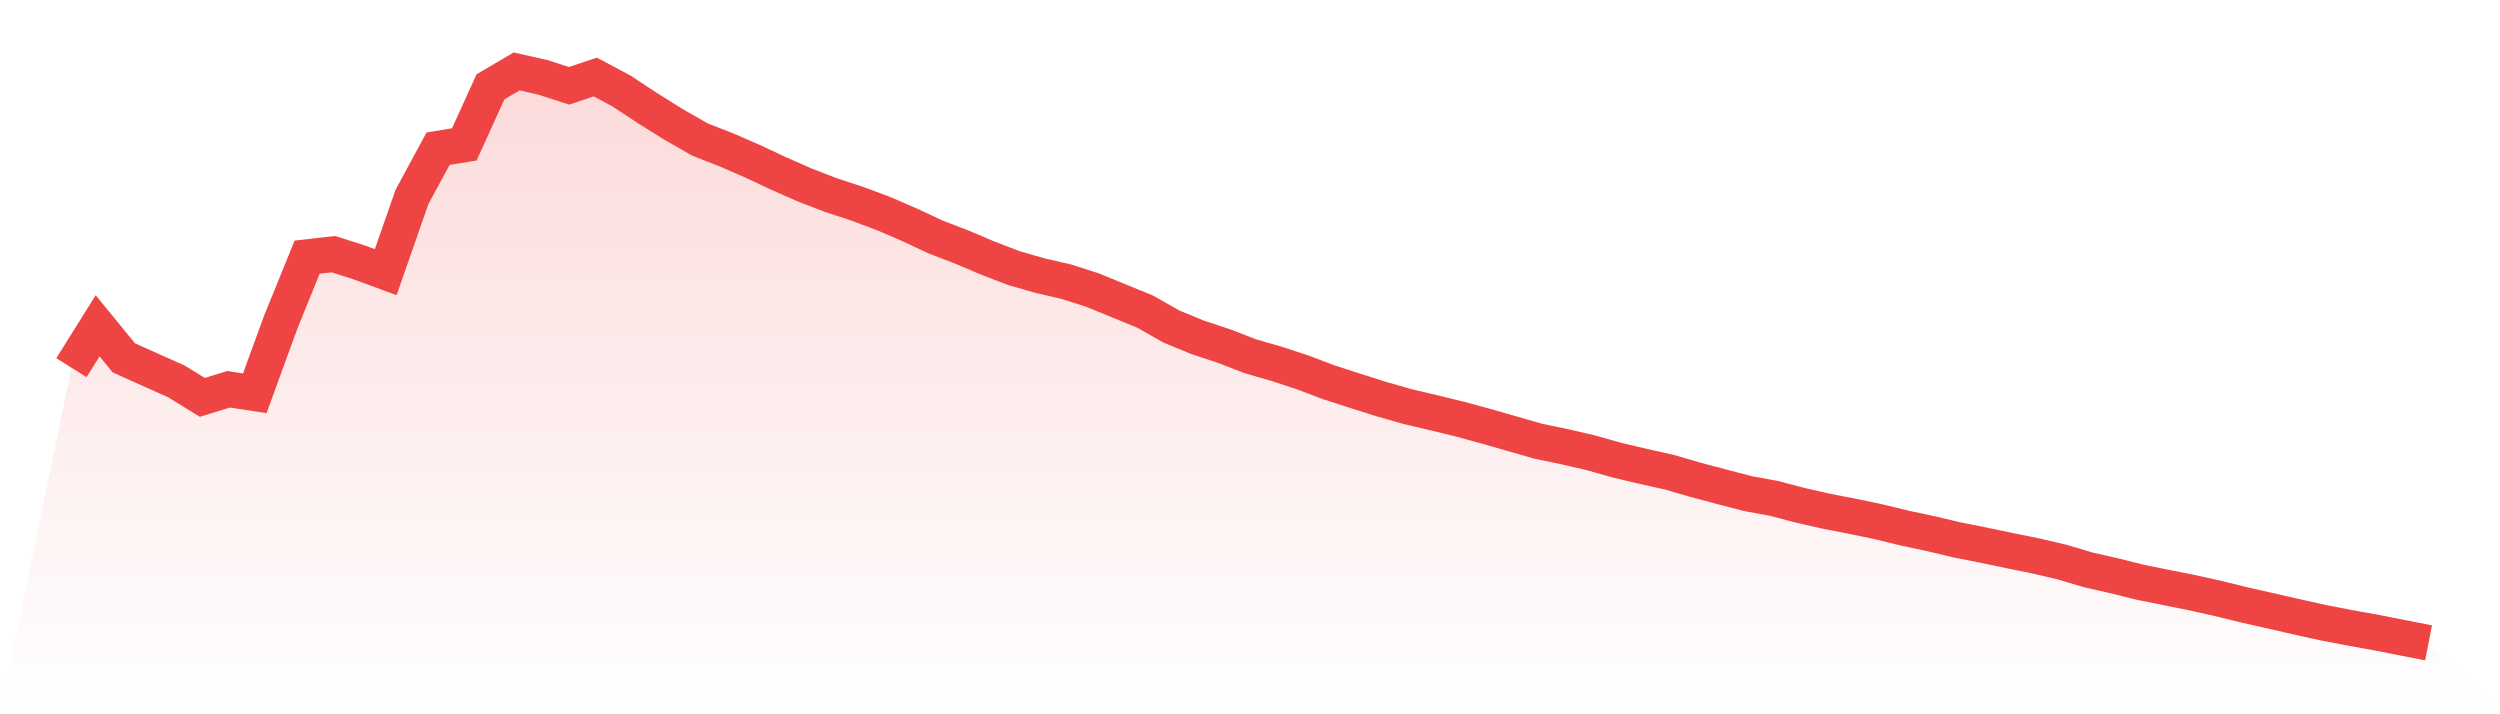 <svg viewBox="0 0 140 40" xmlns="http://www.w3.org/2000/svg">
<defs>
<linearGradient id="gradient" x1="0" x2="0" y1="0" y2="1">
<stop offset="0%" stop-color="#ef4444" stop-opacity="0.2"/>
<stop offset="100%" stop-color="#ef4444" stop-opacity="0"/>
</linearGradient>
</defs>
<path d="M4,20.59 L4,20.59 L5.467,18.245 L6.933,20.038 L8.4,20.699 L9.867,21.351 L11.333,22.253 L12.8,21.799 L14.267,22.023 L15.733,18.01 L17.2,14.399 L18.667,14.232 L20.133,14.7 L21.6,15.24 L23.067,11.037 L24.533,8.324 L26,8.088 L27.467,4.86 L28.933,4 L30.4,4.331 L31.867,4.806 L33.333,4.311 L34.8,5.093 L36.267,6.061 L37.733,6.976 L39.2,7.816 L40.667,8.389 L42.133,9.026 L43.6,9.713 L45.067,10.36 L46.533,10.925 L48,11.408 L49.467,11.955 L50.933,12.588 L52.4,13.275 L53.867,13.837 L55.333,14.46 L56.8,15.021 L58.267,15.442 L59.733,15.779 L61.2,16.251 L62.667,16.853 L64.133,17.453 L65.6,18.288 L67.067,18.89 L68.533,19.375 L70,19.943 L71.467,20.368 L72.933,20.848 L74.4,21.404 L75.867,21.879 L77.333,22.344 L78.8,22.762 L80.267,23.109 L81.733,23.465 L83.2,23.863 L84.667,24.285 L86.133,24.706 L87.6,25.011 L89.067,25.351 L90.533,25.764 L92,26.112 L93.467,26.439 L94.933,26.866 L96.4,27.256 L97.867,27.638 L99.333,27.908 L100.8,28.293 L102.267,28.627 L103.733,28.911 L105.2,29.218 L106.667,29.574 L108.133,29.887 L109.6,30.236 L111.067,30.526 L112.533,30.833 L114,31.131 L115.467,31.475 L116.933,31.91 L118.4,32.244 L119.867,32.61 L121.333,32.905 L122.8,33.199 L124.267,33.526 L125.733,33.888 L127.2,34.218 L128.667,34.554 L130.133,34.878 L131.6,35.16 L133.067,35.424 L134.533,35.713 L136,36 L140,40 L0,40 z" fill="url(#gradient)"/>
<path d="M4,20.59 L4,20.59 L5.467,18.245 L6.933,20.038 L8.4,20.699 L9.867,21.351 L11.333,22.253 L12.8,21.799 L14.267,22.023 L15.733,18.01 L17.2,14.399 L18.667,14.232 L20.133,14.7 L21.6,15.24 L23.067,11.037 L24.533,8.324 L26,8.088 L27.467,4.86 L28.933,4 L30.4,4.331 L31.867,4.806 L33.333,4.311 L34.8,5.093 L36.267,6.061 L37.733,6.976 L39.2,7.816 L40.667,8.389 L42.133,9.026 L43.6,9.713 L45.067,10.36 L46.533,10.925 L48,11.408 L49.467,11.955 L50.933,12.588 L52.4,13.275 L53.867,13.837 L55.333,14.46 L56.8,15.021 L58.267,15.442 L59.733,15.779 L61.2,16.251 L62.667,16.853 L64.133,17.453 L65.6,18.288 L67.067,18.89 L68.533,19.375 L70,19.943 L71.467,20.368 L72.933,20.848 L74.4,21.404 L75.867,21.879 L77.333,22.344 L78.8,22.762 L80.267,23.109 L81.733,23.465 L83.2,23.863 L84.667,24.285 L86.133,24.706 L87.6,25.011 L89.067,25.351 L90.533,25.764 L92,26.112 L93.467,26.439 L94.933,26.866 L96.4,27.256 L97.867,27.638 L99.333,27.908 L100.8,28.293 L102.267,28.627 L103.733,28.911 L105.2,29.218 L106.667,29.574 L108.133,29.887 L109.6,30.236 L111.067,30.526 L112.533,30.833 L114,31.131 L115.467,31.475 L116.933,31.91 L118.4,32.244 L119.867,32.61 L121.333,32.905 L122.8,33.199 L124.267,33.526 L125.733,33.888 L127.2,34.218 L128.667,34.554 L130.133,34.878 L131.6,35.16 L133.067,35.424 L134.533,35.713 L136,36" fill="none" stroke="#ef4444" stroke-width="2"/>
</svg>